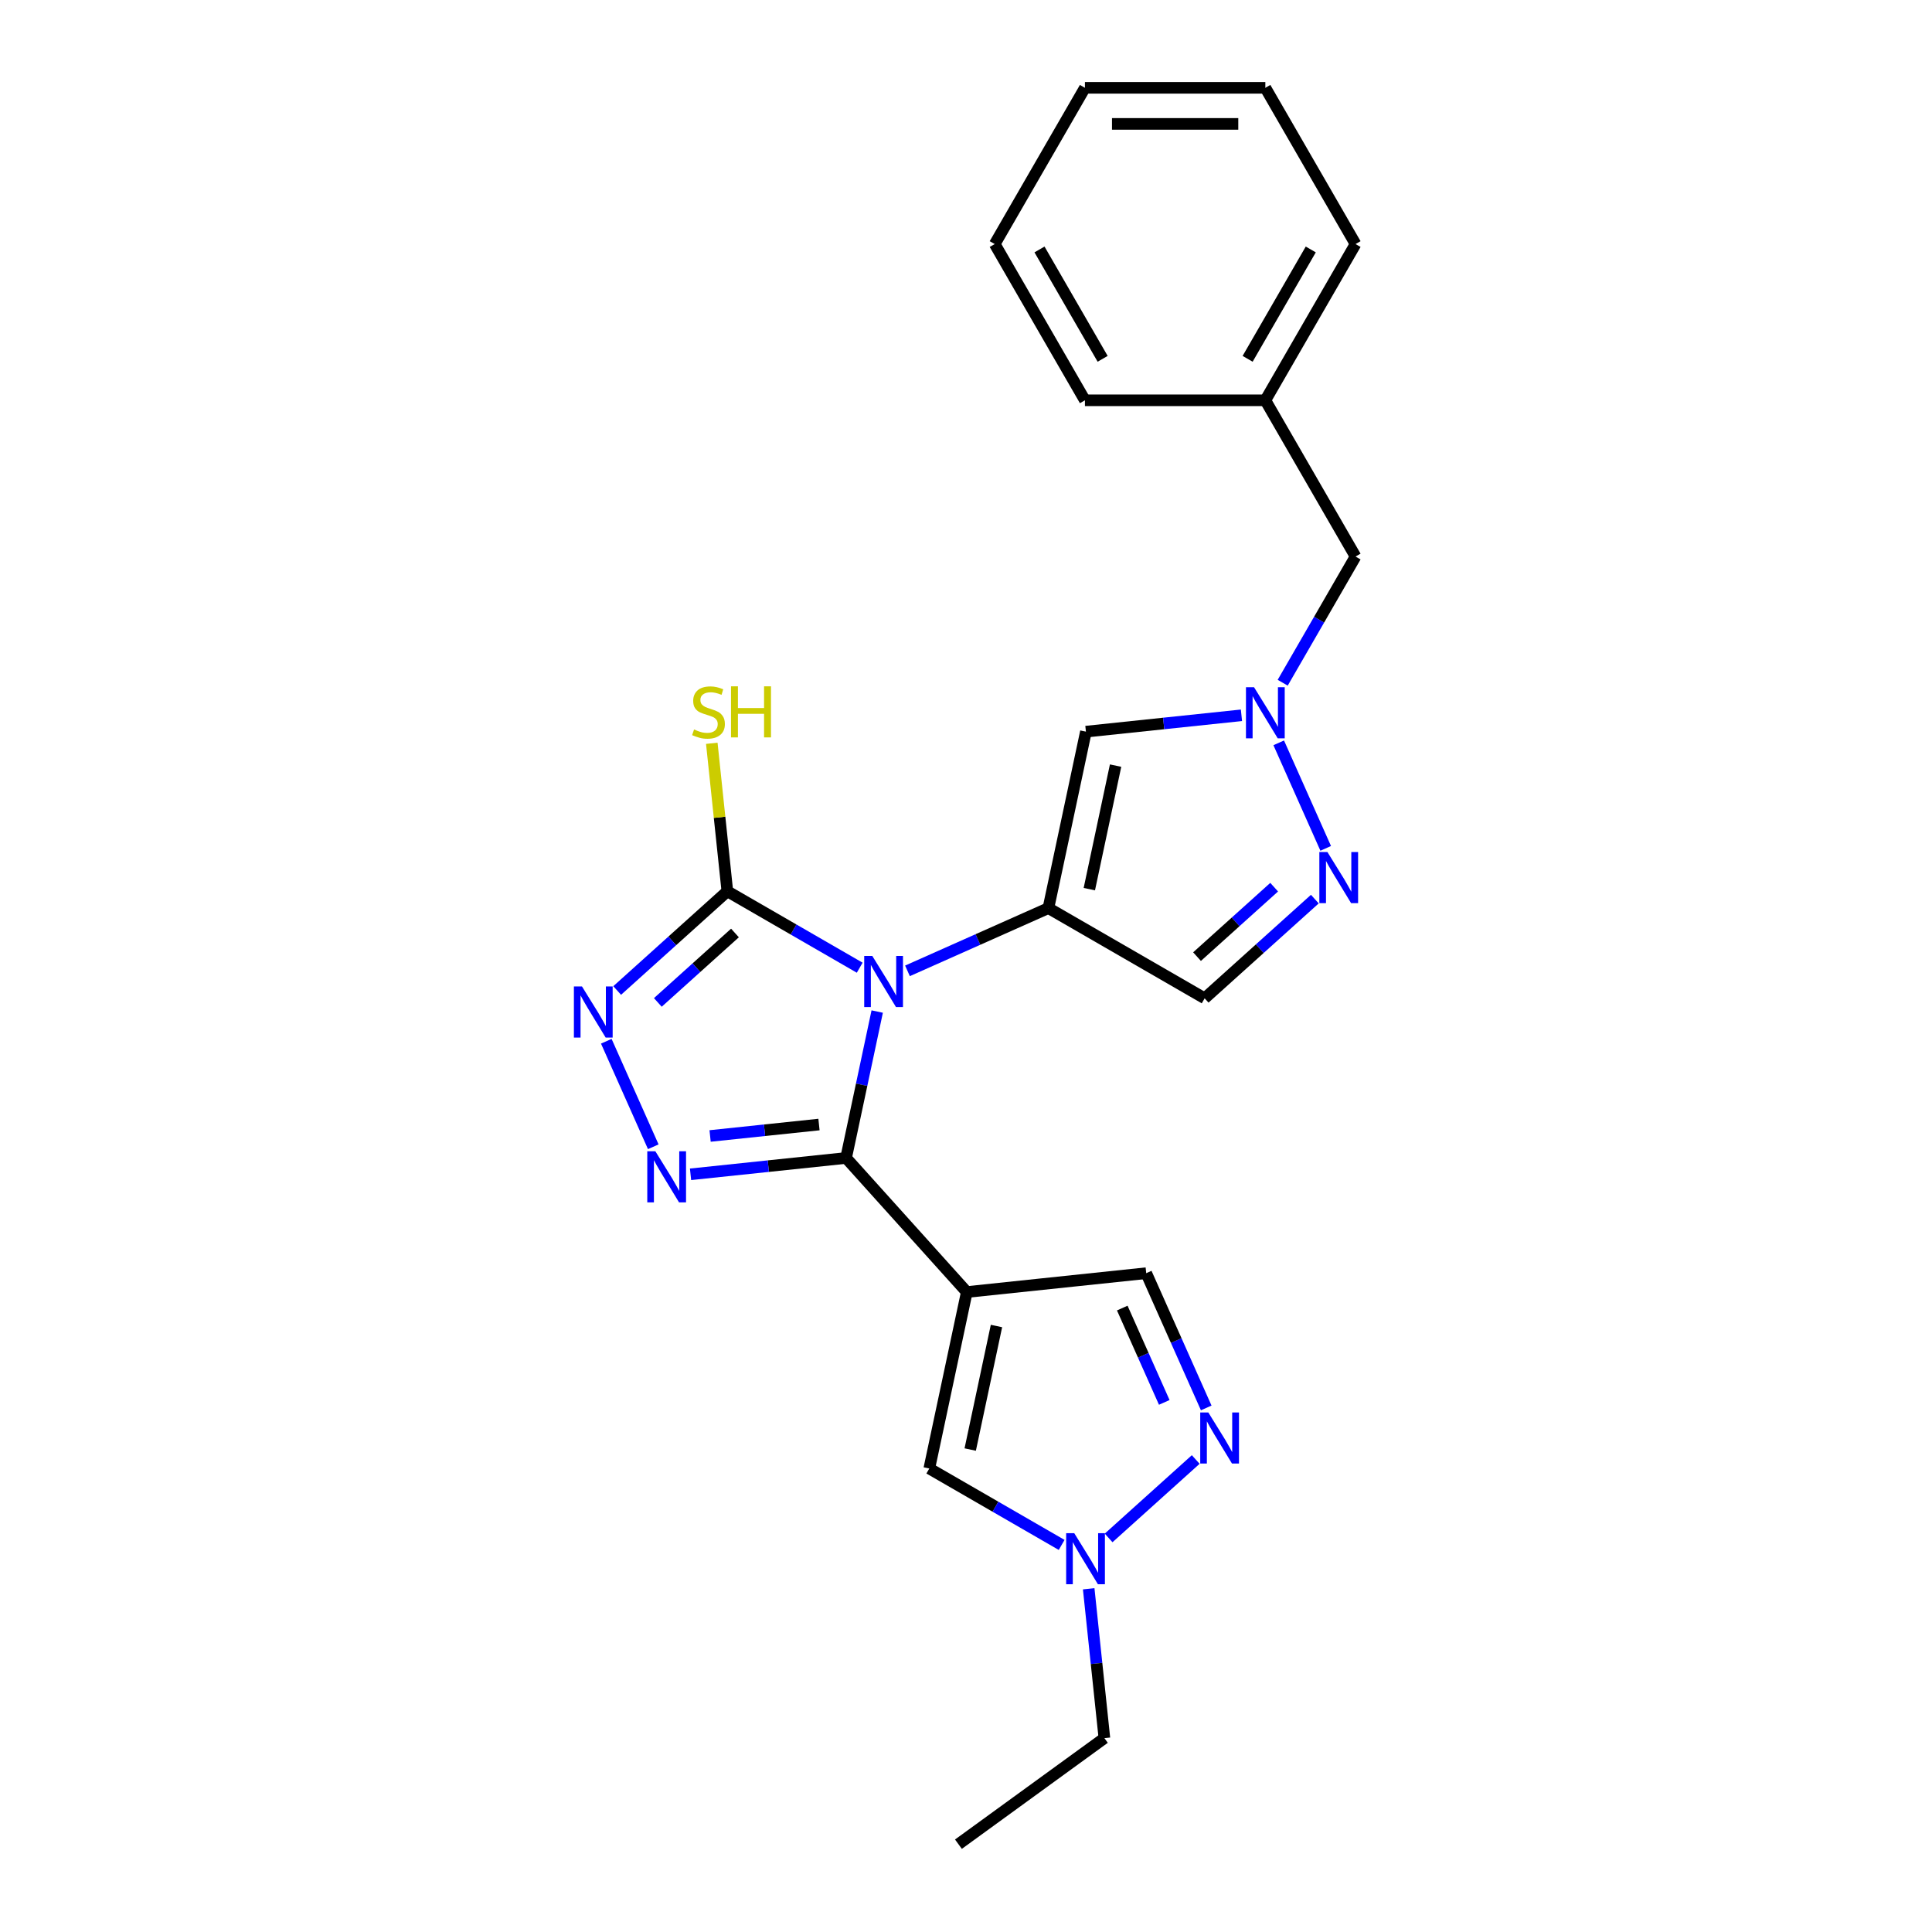 <?xml version='1.0' encoding='iso-8859-1'?>
<svg version='1.1' baseProfile='full'
              xmlns='http://www.w3.org/2000/svg'
                      xmlns:rdkit='http://www.rdkit.org/xml'
                      xmlns:xlink='http://www.w3.org/1999/xlink'
                  xml:space='preserve'
width='1000px' height='1000px' viewBox='0 0 1000 1000'>
<!-- END OF HEADER -->
<rect style='opacity:1.0;fill:#FFFFFF;stroke:none' width='1000' height='1000' x='0' y='0'> </rect>
<path class='bond-0' d='M 454.039,523.577 L 445.985,561.469' style='fill:none;fill-rule:evenodd;stroke:#0000FF;stroke-width:6px;stroke-linecap:butt;stroke-linejoin:miter;stroke-opacity:1' />
<path class='bond-0' d='M 445.985,561.469 L 437.931,599.361' style='fill:none;fill-rule:evenodd;stroke:#000000;stroke-width:6px;stroke-linecap:butt;stroke-linejoin:miter;stroke-opacity:1' />
<path class='bond-1' d='M 469.71,502.515 L 506.182,486.277' style='fill:none;fill-rule:evenodd;stroke:#0000FF;stroke-width:6px;stroke-linecap:butt;stroke-linejoin:miter;stroke-opacity:1' />
<path class='bond-1' d='M 506.182,486.277 L 542.654,470.038' style='fill:none;fill-rule:evenodd;stroke:#000000;stroke-width:6px;stroke-linecap:butt;stroke-linejoin:miter;stroke-opacity:1' />
<path class='bond-4' d='M 444.982,500.882 L 410.729,481.106' style='fill:none;fill-rule:evenodd;stroke:#0000FF;stroke-width:6px;stroke-linecap:butt;stroke-linejoin:miter;stroke-opacity:1' />
<path class='bond-4' d='M 410.729,481.106 L 376.475,461.329' style='fill:none;fill-rule:evenodd;stroke:#000000;stroke-width:6px;stroke-linecap:butt;stroke-linejoin:miter;stroke-opacity:1' />
<path class='bond-2' d='M 437.931,599.361 L 500.415,668.756' style='fill:none;fill-rule:evenodd;stroke:#000000;stroke-width:6px;stroke-linecap:butt;stroke-linejoin:miter;stroke-opacity:1' />
<path class='bond-3' d='M 437.931,599.361 L 397.678,603.591' style='fill:none;fill-rule:evenodd;stroke:#000000;stroke-width:6px;stroke-linecap:butt;stroke-linejoin:miter;stroke-opacity:1' />
<path class='bond-3' d='M 397.678,603.591 L 357.425,607.822' style='fill:none;fill-rule:evenodd;stroke:#0000FF;stroke-width:6px;stroke-linecap:butt;stroke-linejoin:miter;stroke-opacity:1' />
<path class='bond-3' d='M 423.903,582.056 L 395.726,585.017' style='fill:none;fill-rule:evenodd;stroke:#000000;stroke-width:6px;stroke-linecap:butt;stroke-linejoin:miter;stroke-opacity:1' />
<path class='bond-3' d='M 395.726,585.017 L 367.549,587.979' style='fill:none;fill-rule:evenodd;stroke:#0000FF;stroke-width:6px;stroke-linecap:butt;stroke-linejoin:miter;stroke-opacity:1' />
<path class='bond-6' d='M 542.654,470.038 L 562.069,378.698' style='fill:none;fill-rule:evenodd;stroke:#000000;stroke-width:6px;stroke-linecap:butt;stroke-linejoin:miter;stroke-opacity:1' />
<path class='bond-6' d='M 563.834,460.22 L 577.425,396.282' style='fill:none;fill-rule:evenodd;stroke:#000000;stroke-width:6px;stroke-linecap:butt;stroke-linejoin:miter;stroke-opacity:1' />
<path class='bond-9' d='M 542.654,470.038 L 623.525,516.729' style='fill:none;fill-rule:evenodd;stroke:#000000;stroke-width:6px;stroke-linecap:butt;stroke-linejoin:miter;stroke-opacity:1' />
<path class='bond-11' d='M 500.415,668.756 L 481,760.097' style='fill:none;fill-rule:evenodd;stroke:#000000;stroke-width:6px;stroke-linecap:butt;stroke-linejoin:miter;stroke-opacity:1' />
<path class='bond-11' d='M 515.771,686.34 L 502.181,750.279' style='fill:none;fill-rule:evenodd;stroke:#000000;stroke-width:6px;stroke-linecap:butt;stroke-linejoin:miter;stroke-opacity:1' />
<path class='bond-13' d='M 500.415,668.756 L 593.285,658.995' style='fill:none;fill-rule:evenodd;stroke:#000000;stroke-width:6px;stroke-linecap:butt;stroke-linejoin:miter;stroke-opacity:1' />
<path class='bond-24' d='M 338.135,593.564 L 313.817,538.945' style='fill:none;fill-rule:evenodd;stroke:#0000FF;stroke-width:6px;stroke-linecap:butt;stroke-linejoin:miter;stroke-opacity:1' />
<path class='bond-5' d='M 376.475,461.329 L 347.959,487.005' style='fill:none;fill-rule:evenodd;stroke:#000000;stroke-width:6px;stroke-linecap:butt;stroke-linejoin:miter;stroke-opacity:1' />
<path class='bond-5' d='M 347.959,487.005 L 319.443,512.681' style='fill:none;fill-rule:evenodd;stroke:#0000FF;stroke-width:6px;stroke-linecap:butt;stroke-linejoin:miter;stroke-opacity:1' />
<path class='bond-5' d='M 380.417,482.911 L 360.456,500.884' style='fill:none;fill-rule:evenodd;stroke:#000000;stroke-width:6px;stroke-linecap:butt;stroke-linejoin:miter;stroke-opacity:1' />
<path class='bond-5' d='M 360.456,500.884 L 340.495,518.858' style='fill:none;fill-rule:evenodd;stroke:#0000FF;stroke-width:6px;stroke-linecap:butt;stroke-linejoin:miter;stroke-opacity:1' />
<path class='bond-14' d='M 376.475,461.329 L 372.45,423.028' style='fill:none;fill-rule:evenodd;stroke:#000000;stroke-width:6px;stroke-linecap:butt;stroke-linejoin:miter;stroke-opacity:1' />
<path class='bond-14' d='M 372.45,423.028 L 368.424,384.727' style='fill:none;fill-rule:evenodd;stroke:#CCCC00;stroke-width:6px;stroke-linecap:butt;stroke-linejoin:miter;stroke-opacity:1' />
<path class='bond-7' d='M 562.069,378.698 L 602.322,374.467' style='fill:none;fill-rule:evenodd;stroke:#000000;stroke-width:6px;stroke-linecap:butt;stroke-linejoin:miter;stroke-opacity:1' />
<path class='bond-7' d='M 602.322,374.467 L 642.575,370.236' style='fill:none;fill-rule:evenodd;stroke:#0000FF;stroke-width:6px;stroke-linecap:butt;stroke-linejoin:miter;stroke-opacity:1' />
<path class='bond-15' d='M 663.921,353.379 L 682.775,320.723' style='fill:none;fill-rule:evenodd;stroke:#0000FF;stroke-width:6px;stroke-linecap:butt;stroke-linejoin:miter;stroke-opacity:1' />
<path class='bond-15' d='M 682.775,320.723 L 701.629,288.066' style='fill:none;fill-rule:evenodd;stroke:#000000;stroke-width:6px;stroke-linecap:butt;stroke-linejoin:miter;stroke-opacity:1' />
<path class='bond-25' d='M 661.865,384.494 L 686.183,439.113' style='fill:none;fill-rule:evenodd;stroke:#0000FF;stroke-width:6px;stroke-linecap:butt;stroke-linejoin:miter;stroke-opacity:1' />
<path class='bond-8' d='M 680.557,465.377 L 652.041,491.053' style='fill:none;fill-rule:evenodd;stroke:#0000FF;stroke-width:6px;stroke-linecap:butt;stroke-linejoin:miter;stroke-opacity:1' />
<path class='bond-8' d='M 652.041,491.053 L 623.525,516.729' style='fill:none;fill-rule:evenodd;stroke:#000000;stroke-width:6px;stroke-linecap:butt;stroke-linejoin:miter;stroke-opacity:1' />
<path class='bond-8' d='M 659.505,459.201 L 639.544,477.174' style='fill:none;fill-rule:evenodd;stroke:#0000FF;stroke-width:6px;stroke-linecap:butt;stroke-linejoin:miter;stroke-opacity:1' />
<path class='bond-8' d='M 639.544,477.174 L 619.583,495.147' style='fill:none;fill-rule:evenodd;stroke:#000000;stroke-width:6px;stroke-linecap:butt;stroke-linejoin:miter;stroke-opacity:1' />
<path class='bond-10' d='M 624.34,728.746 L 608.812,693.871' style='fill:none;fill-rule:evenodd;stroke:#0000FF;stroke-width:6px;stroke-linecap:butt;stroke-linejoin:miter;stroke-opacity:1' />
<path class='bond-10' d='M 608.812,693.871 L 593.285,658.995' style='fill:none;fill-rule:evenodd;stroke:#000000;stroke-width:6px;stroke-linecap:butt;stroke-linejoin:miter;stroke-opacity:1' />
<path class='bond-10' d='M 602.62,725.88 L 591.751,701.467' style='fill:none;fill-rule:evenodd;stroke:#0000FF;stroke-width:6px;stroke-linecap:butt;stroke-linejoin:miter;stroke-opacity:1' />
<path class='bond-10' d='M 591.751,701.467 L 580.882,677.054' style='fill:none;fill-rule:evenodd;stroke:#000000;stroke-width:6px;stroke-linecap:butt;stroke-linejoin:miter;stroke-opacity:1' />
<path class='bond-26' d='M 618.903,755.436 L 573.818,796.03' style='fill:none;fill-rule:evenodd;stroke:#0000FF;stroke-width:6px;stroke-linecap:butt;stroke-linejoin:miter;stroke-opacity:1' />
<path class='bond-12' d='M 481,760.097 L 515.254,779.873' style='fill:none;fill-rule:evenodd;stroke:#000000;stroke-width:6px;stroke-linecap:butt;stroke-linejoin:miter;stroke-opacity:1' />
<path class='bond-12' d='M 515.254,779.873 L 549.507,799.649' style='fill:none;fill-rule:evenodd;stroke:#0000FF;stroke-width:6px;stroke-linecap:butt;stroke-linejoin:miter;stroke-opacity:1' />
<path class='bond-17' d='M 563.506,822.345 L 567.569,861.001' style='fill:none;fill-rule:evenodd;stroke:#0000FF;stroke-width:6px;stroke-linecap:butt;stroke-linejoin:miter;stroke-opacity:1' />
<path class='bond-17' d='M 567.569,861.001 L 571.632,899.657' style='fill:none;fill-rule:evenodd;stroke:#000000;stroke-width:6px;stroke-linecap:butt;stroke-linejoin:miter;stroke-opacity:1' />
<path class='bond-16' d='M 701.629,288.066 L 654.939,207.196' style='fill:none;fill-rule:evenodd;stroke:#000000;stroke-width:6px;stroke-linecap:butt;stroke-linejoin:miter;stroke-opacity:1' />
<path class='bond-18' d='M 654.939,207.196 L 701.629,126.325' style='fill:none;fill-rule:evenodd;stroke:#000000;stroke-width:6px;stroke-linecap:butt;stroke-linejoin:miter;stroke-opacity:1' />
<path class='bond-18' d='M 645.768,185.727 L 678.452,129.118' style='fill:none;fill-rule:evenodd;stroke:#000000;stroke-width:6px;stroke-linecap:butt;stroke-linejoin:miter;stroke-opacity:1' />
<path class='bond-19' d='M 654.939,207.196 L 561.558,207.196' style='fill:none;fill-rule:evenodd;stroke:#000000;stroke-width:6px;stroke-linecap:butt;stroke-linejoin:miter;stroke-opacity:1' />
<path class='bond-20' d='M 571.632,899.657 L 496.085,954.545' style='fill:none;fill-rule:evenodd;stroke:#000000;stroke-width:6px;stroke-linecap:butt;stroke-linejoin:miter;stroke-opacity:1' />
<path class='bond-21' d='M 701.629,126.325 L 654.939,45.455' style='fill:none;fill-rule:evenodd;stroke:#000000;stroke-width:6px;stroke-linecap:butt;stroke-linejoin:miter;stroke-opacity:1' />
<path class='bond-22' d='M 561.558,207.196 L 514.867,126.325' style='fill:none;fill-rule:evenodd;stroke:#000000;stroke-width:6px;stroke-linecap:butt;stroke-linejoin:miter;stroke-opacity:1' />
<path class='bond-22' d='M 570.728,185.727 L 538.045,129.118' style='fill:none;fill-rule:evenodd;stroke:#000000;stroke-width:6px;stroke-linecap:butt;stroke-linejoin:miter;stroke-opacity:1' />
<path class='bond-27' d='M 654.939,45.455 L 561.558,45.455' style='fill:none;fill-rule:evenodd;stroke:#000000;stroke-width:6px;stroke-linecap:butt;stroke-linejoin:miter;stroke-opacity:1' />
<path class='bond-27' d='M 640.932,64.131 L 575.565,64.131' style='fill:none;fill-rule:evenodd;stroke:#000000;stroke-width:6px;stroke-linecap:butt;stroke-linejoin:miter;stroke-opacity:1' />
<path class='bond-23' d='M 514.867,126.325 L 561.558,45.455' style='fill:none;fill-rule:evenodd;stroke:#000000;stroke-width:6px;stroke-linecap:butt;stroke-linejoin:miter;stroke-opacity:1' />
<path  class='atom-0' d='M 451.5 494.797
L 460.166 508.804
Q 461.025 510.186, 462.407 512.689
Q 463.789 515.192, 463.864 515.341
L 463.864 494.797
L 467.375 494.797
L 467.375 521.243
L 463.752 521.243
L 454.451 505.928
Q 453.368 504.135, 452.21 502.081
Q 451.089 500.026, 450.753 499.391
L 450.753 521.243
L 447.317 521.243
L 447.317 494.797
L 451.5 494.797
' fill='#0000FF'/>
<path  class='atom-4' d='M 339.216 595.899
L 347.881 609.906
Q 348.74 611.288, 350.123 613.791
Q 351.505 616.293, 351.579 616.443
L 351.579 595.899
L 355.09 595.899
L 355.09 622.344
L 351.467 622.344
L 342.166 607.03
Q 341.083 605.237, 339.925 603.183
Q 338.805 601.128, 338.469 600.493
L 338.469 622.344
L 335.032 622.344
L 335.032 595.899
L 339.216 595.899
' fill='#0000FF'/>
<path  class='atom-6' d='M 301.234 510.591
L 309.9 524.598
Q 310.759 525.98, 312.141 528.483
Q 313.523 530.985, 313.598 531.135
L 313.598 510.591
L 317.109 510.591
L 317.109 537.036
L 313.486 537.036
L 304.185 521.722
Q 303.102 519.929, 301.944 517.874
Q 300.823 515.82, 300.487 515.185
L 300.487 537.036
L 297.051 537.036
L 297.051 510.591
L 301.234 510.591
' fill='#0000FF'/>
<path  class='atom-8' d='M 649.093 355.714
L 657.759 369.721
Q 658.618 371.103, 660 373.606
Q 661.382 376.108, 661.457 376.258
L 661.457 355.714
L 664.968 355.714
L 664.968 382.159
L 661.345 382.159
L 652.044 366.845
Q 650.961 365.052, 649.803 362.998
Q 648.682 360.943, 648.346 360.308
L 648.346 382.159
L 644.91 382.159
L 644.91 355.714
L 649.093 355.714
' fill='#0000FF'/>
<path  class='atom-9' d='M 687.075 441.022
L 695.74 455.029
Q 696.6 456.411, 697.982 458.914
Q 699.364 461.416, 699.438 461.566
L 699.438 441.022
L 702.949 441.022
L 702.949 467.467
L 699.326 467.467
L 690.026 452.153
Q 688.942 450.36, 687.784 448.306
Q 686.664 446.251, 686.328 445.616
L 686.328 467.467
L 682.891 467.467
L 682.891 441.022
L 687.075 441.022
' fill='#0000FF'/>
<path  class='atom-11' d='M 625.421 731.081
L 634.087 745.088
Q 634.946 746.47, 636.328 748.972
Q 637.71 751.475, 637.784 751.624
L 637.784 731.081
L 641.296 731.081
L 641.296 757.526
L 637.672 757.526
L 628.372 742.212
Q 627.288 740.419, 626.13 738.364
Q 625.01 736.31, 624.674 735.675
L 624.674 757.526
L 621.237 757.526
L 621.237 731.081
L 625.421 731.081
' fill='#0000FF'/>
<path  class='atom-13' d='M 556.025 793.565
L 564.691 807.572
Q 565.55 808.954, 566.932 811.457
Q 568.314 813.959, 568.389 814.109
L 568.389 793.565
L 571.9 793.565
L 571.9 820.01
L 568.277 820.01
L 558.976 804.696
Q 557.893 802.903, 556.735 800.849
Q 555.614 798.794, 555.278 798.159
L 555.278 820.01
L 551.842 820.01
L 551.842 793.565
L 556.025 793.565
' fill='#0000FF'/>
<path  class='atom-15' d='M 359.244 377.574
Q 359.543 377.686, 360.775 378.209
Q 362.008 378.732, 363.353 379.068
Q 364.735 379.367, 366.079 379.367
Q 368.582 379.367, 370.039 378.171
Q 371.496 376.939, 371.496 374.81
Q 371.496 373.353, 370.749 372.456
Q 370.039 371.56, 368.918 371.074
Q 367.798 370.589, 365.93 370.028
Q 363.577 369.319, 362.157 368.646
Q 360.775 367.974, 359.767 366.555
Q 358.796 365.135, 358.796 362.745
Q 358.796 359.42, 361.037 357.366
Q 363.315 355.312, 367.798 355.312
Q 370.861 355.312, 374.334 356.768
L 373.475 359.644
Q 370.3 358.337, 367.91 358.337
Q 365.332 358.337, 363.913 359.42
Q 362.494 360.466, 362.531 362.296
Q 362.531 363.716, 363.241 364.575
Q 363.988 365.434, 365.034 365.92
Q 366.117 366.405, 367.91 366.965
Q 370.3 367.713, 371.72 368.46
Q 373.139 369.207, 374.148 370.738
Q 375.193 372.232, 375.193 374.81
Q 375.193 378.47, 372.728 380.45
Q 370.3 382.392, 366.229 382.392
Q 363.876 382.392, 362.083 381.869
Q 360.327 381.384, 358.235 380.524
L 359.244 377.574
' fill='#CCCC00'/>
<path  class='atom-15' d='M 378.368 355.237
L 381.954 355.237
L 381.954 366.48
L 395.476 366.48
L 395.476 355.237
L 399.062 355.237
L 399.062 381.682
L 395.476 381.682
L 395.476 369.468
L 381.954 369.468
L 381.954 381.682
L 378.368 381.682
L 378.368 355.237
' fill='#CCCC00'/>
</svg>
